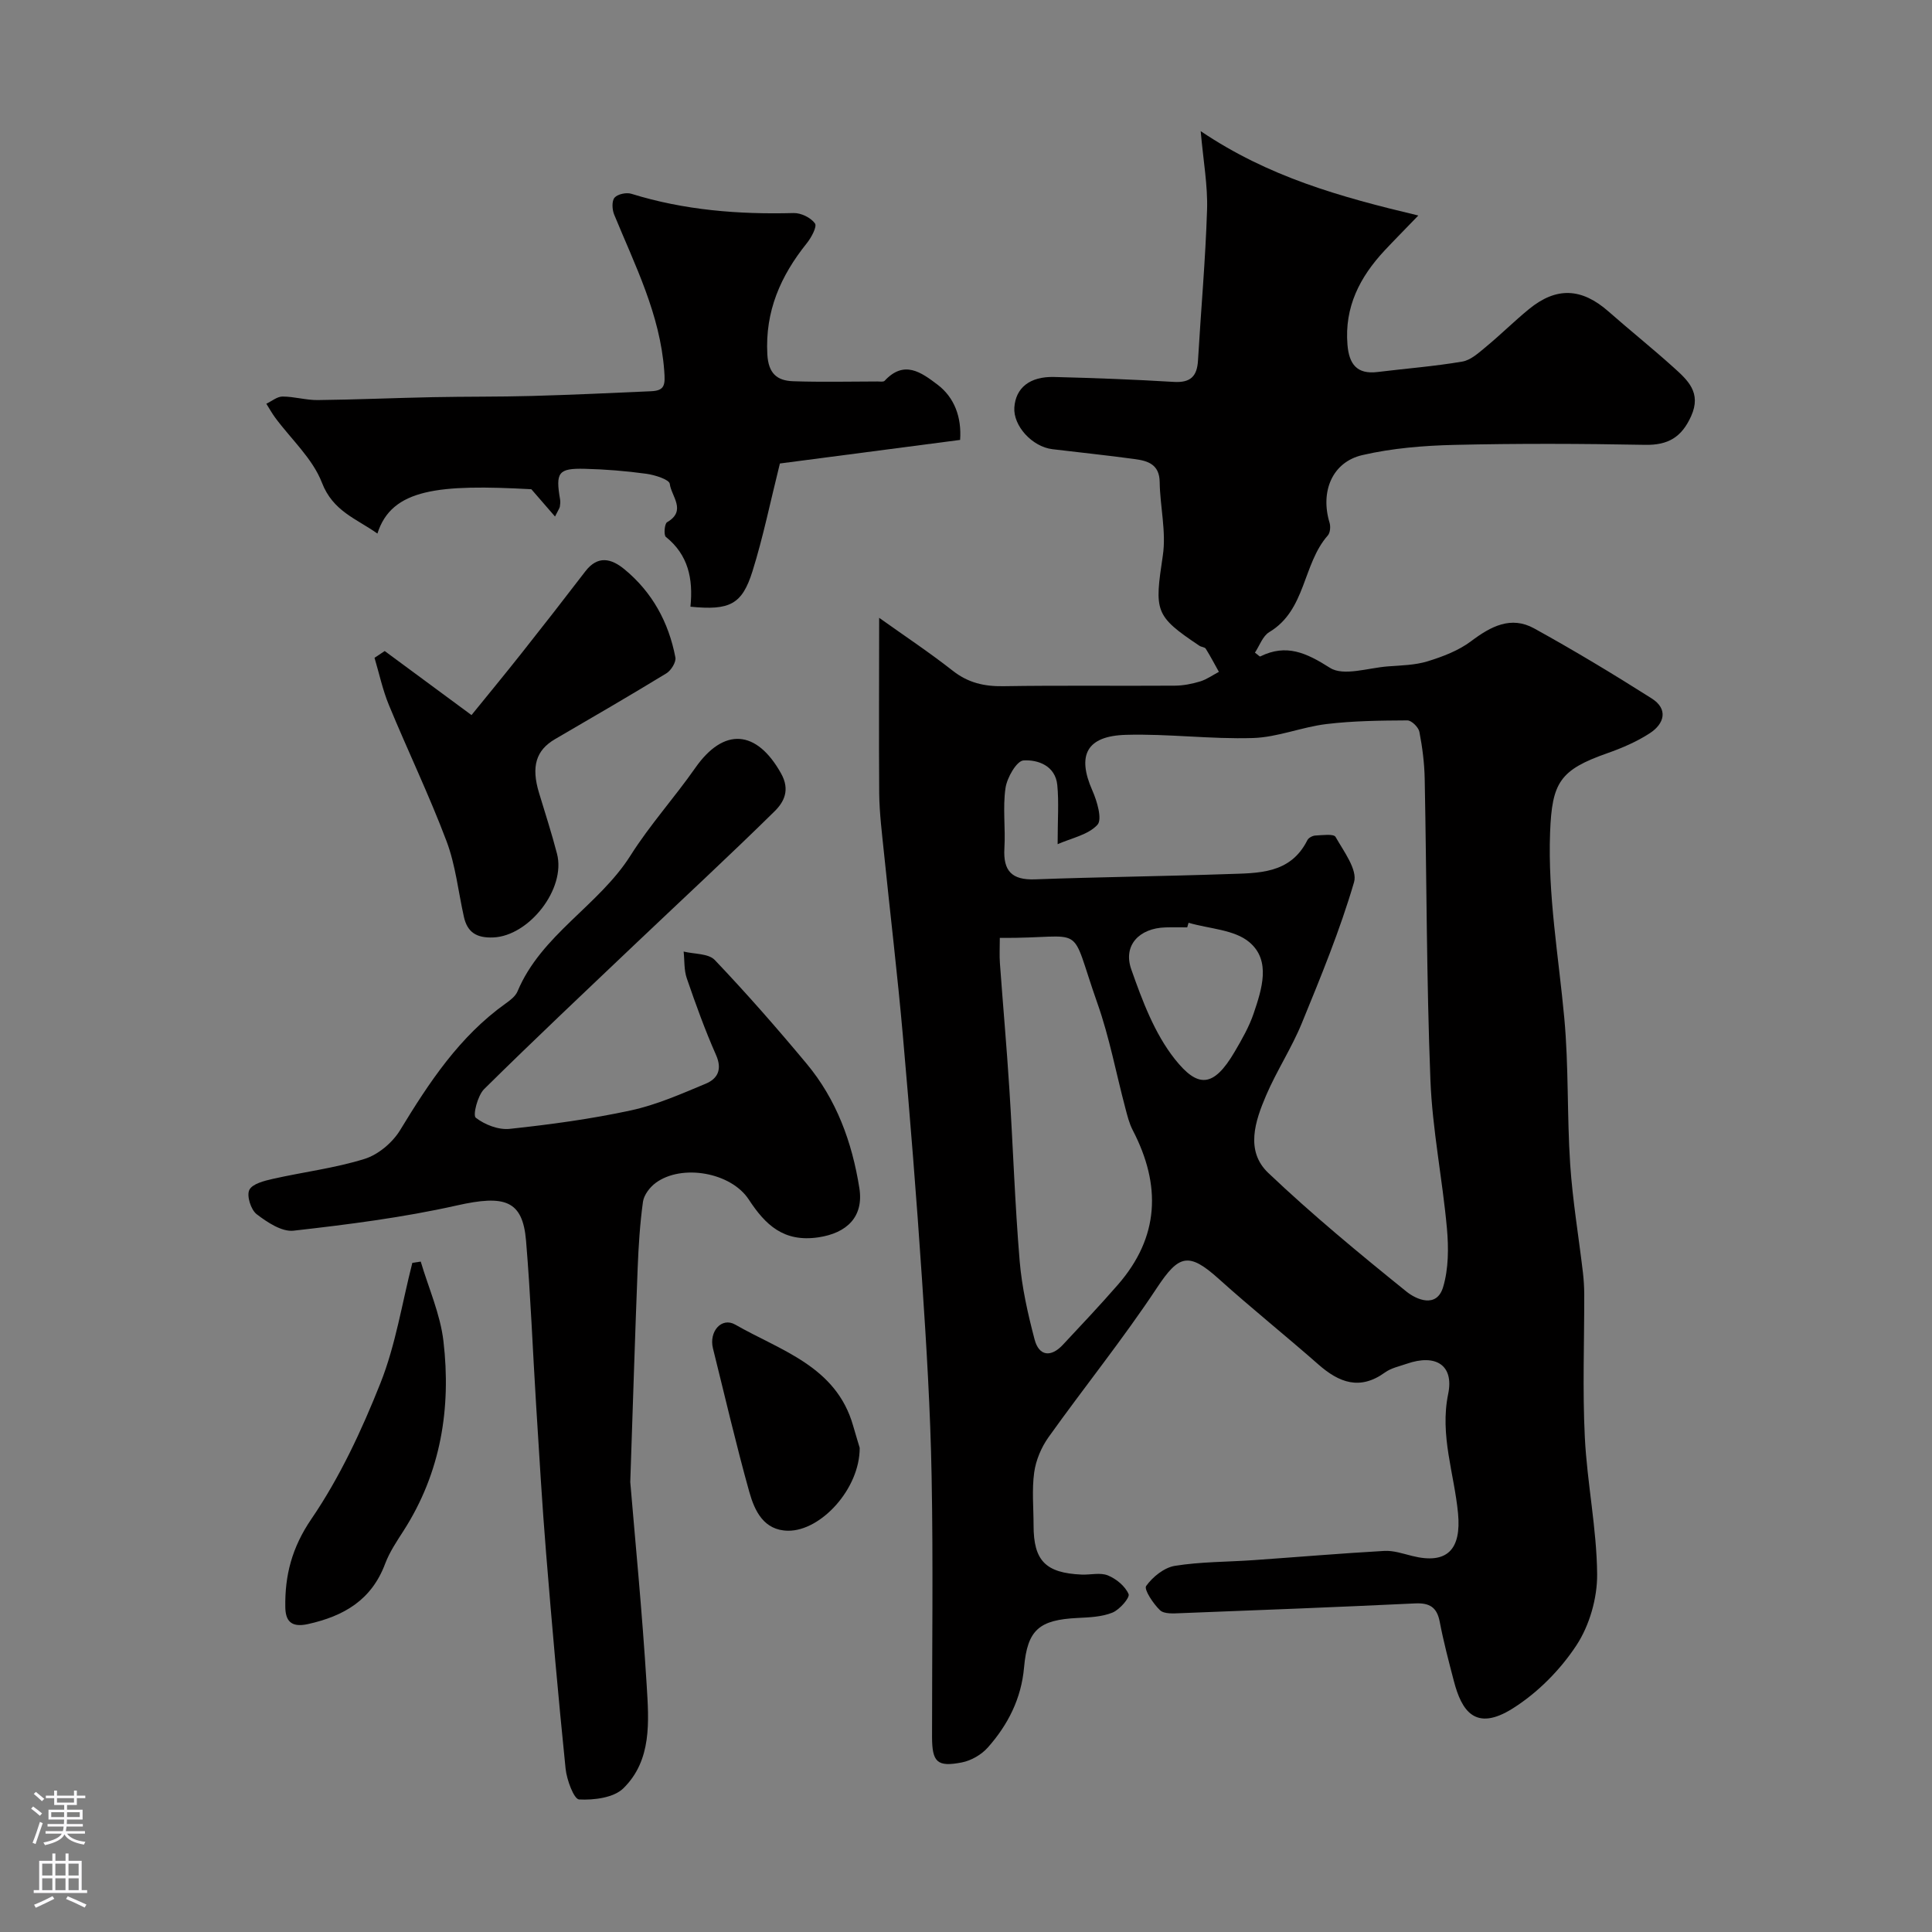 <svg enable-background="new 0 0 400 400" viewBox="0 0 400 400" xmlns="http://www.w3.org/2000/svg"><rect x="0" y="0" width="400" height="400" fill="#808080" stroke="none"/><g fill="#010000"><path d="m182.02 127.91c5.03 3.59 10.29 7.08 15.24 10.96 3.18 2.5 6.5 3.26 10.46 3.2 11.83-.19 23.66-.03 35.49-.11 1.76-.01 3.56-.36 5.25-.87 1.38-.42 2.61-1.31 3.9-1.99-.9-1.6-1.75-3.24-2.72-4.79-.21-.34-.91-.34-1.31-.61-9.31-6.23-9.31-7.1-7.58-18.68.74-4.93-.58-10.14-.65-15.23-.05-3.64-2.44-4.38-5.14-4.74-5.68-.78-11.38-1.36-17.07-2.05-4.21-.51-8.14-4.85-7.88-8.64.28-4.06 3.19-6.44 8.24-6.31 8.27.21 16.54.52 24.8 1.02 3.41.2 4.79-1.14 4.98-4.41.61-10.42 1.55-20.82 1.88-31.24.16-4.99-.77-10.02-1.32-16.27 14.01 9.45 28.71 13.58 45.06 17.47-3.01 3.12-5.04 5.16-7 7.26-5.12 5.49-8.32 11.7-7.67 19.51.33 3.97 1.93 6.16 6.23 5.63 5.85-.72 11.75-1.17 17.55-2.16 1.76-.3 3.41-1.83 4.9-3.06 3.05-2.52 5.86-5.32 8.92-7.82 5.67-4.63 10.89-4.37 16.42.49 4.44 3.91 9.07 7.61 13.46 11.57 2.93 2.64 5.88 5.22 3.67 10.12-1.97 4.38-4.78 6.03-9.55 5.94-13.16-.25-26.33-.3-39.49.01-6.36.15-12.84.68-19.02 2.11-6.28 1.45-8.75 7.59-6.8 14 .24.79.14 2.07-.36 2.64-5.24 5.93-4.49 15.45-12.12 20.01-1.36.81-2.01 2.81-2.97 4.25.62.45.97.85 1.1.79 5.43-2.68 9.55-.74 14.44 2.36 2.8 1.78 7.9.01 11.96-.3 2.77-.21 5.65-.25 8.27-1.06 3.14-.97 6.4-2.21 8.99-4.16 4.09-3.08 8.26-5.29 13.06-2.64 8.26 4.56 16.35 9.43 24.32 14.49 3.48 2.21 2.64 5.24-.39 7.21-2.69 1.75-5.74 3.06-8.78 4.13-9.84 3.46-11.47 6.05-11.86 16.4-.49 12.96 1.76 25.64 2.94 38.44.93 10.05.55 20.2 1.22 30.28.5 7.5 1.76 14.95 2.64 22.43.17 1.48.26 2.97.27 4.46.02 9.87-.37 19.75.12 29.6.47 9.48 2.47 18.92 2.55 28.38.04 4.95-1.58 10.6-4.29 14.72-3.34 5.08-8.02 9.81-13.16 13.05-7.82 4.94-10.62.43-12.2-5.61-1.07-4.09-2.15-8.18-2.94-12.32-.58-3.03-2.11-3.94-5.11-3.8-16.18.77-32.37 1.4-48.56 2.02-1.44.06-3.39.2-4.24-.61-1.41-1.34-3.37-4.32-2.87-5.02 1.35-1.89 3.73-3.81 5.95-4.17 5.35-.86 10.84-.8 16.27-1.18 9.03-.63 18.05-1.4 27.08-1.91 1.9-.11 3.87.57 5.77 1.04 7.29 1.83 10.21-1.37 9.5-8.83-.78-8.2-3.81-16.14-2.04-24.71 1.23-5.96-2.56-8.34-8.57-6.25-1.53.53-3.24.88-4.51 1.8-5.2 3.76-9.5 2.12-13.8-1.66-6.79-5.97-13.86-11.63-20.58-17.68-6.29-5.67-8.31-5.02-12.84 1.82-7.02 10.61-15.04 20.55-22.44 30.92-1.49 2.09-2.62 4.76-2.97 7.29-.5 3.6-.13 7.31-.13 10.98 0 7.3 2.48 9.85 9.94 10.18 1.83.08 3.87-.47 5.44.17 1.74.71 3.59 2.23 4.29 3.87.31.73-1.85 3.22-3.33 3.83-2.19.89-4.77.99-7.2 1.11-7.99.39-10.41 2.43-11.11 10.24-.57 6.46-3.33 11.88-7.5 16.58-1.31 1.48-3.43 2.71-5.37 3.09-5.13 1-6.17-.05-6.18-5.3-.01-18 .25-36-.09-53.99-.25-13.54-1.07-27.08-1.98-40.59-1.13-16.91-2.49-33.81-3.98-50.7-1.11-12.59-2.62-25.14-3.9-37.71-.42-4.09-.94-8.2-.99-12.3-.09-11.93-.01-23.85-.01-36.39zm36.95 46.87c0-5.09.28-8.7-.07-12.25-.4-3.99-4-5.28-7-5.09-1.41.09-3.41 3.56-3.72 5.71-.6 4.08.02 8.32-.23 12.47-.28 4.71 1.55 6.62 6.35 6.44 13.26-.49 26.53-.63 39.79-1.09 6.35-.22 13.05.06 16.59-7.03.24-.48 1.07-.92 1.64-.95 1.44-.07 3.8-.4 4.19.28 1.69 2.98 4.58 6.81 3.83 9.38-2.91 9.93-6.87 19.57-10.8 29.16-2.1 5.14-5.21 9.86-7.4 14.97-2.28 5.33-4.36 11.5.45 16.07 9.1 8.64 18.81 16.66 28.59 24.55 2.01 1.63 6.27 3.57 7.61-.95 1.13-3.8 1.14-8.12.78-12.13-.93-10.27-3.02-20.48-3.42-30.76-.81-20.74-.77-41.51-1.18-62.27-.06-3.27-.48-6.56-1.1-9.77-.18-.95-1.63-2.38-2.49-2.37-5.6.03-11.23.09-16.77.76-5.12.62-10.12 2.74-15.21 2.89-8.75.27-17.53-.91-26.28-.66-8.2.23-10.17 4.25-6.96 11.52.98 2.21 2.09 5.98 1.05 7.11-1.93 2.09-5.39 2.75-8.24 4.01zm-11.97 19.4c0 1.97-.1 3.61.02 5.23.63 8.7 1.41 17.38 1.96 26.09.76 11.85 1.14 23.74 2.13 35.57.46 5.47 1.69 10.93 3.09 16.25.92 3.49 3.39 3.74 5.85 1.11 3.84-4.1 7.69-8.19 11.38-12.42 8.64-9.9 9-20.64 3.1-32-.74-1.42-1.13-3.03-1.54-4.59-1.92-7.23-3.29-14.64-5.77-21.66-6.13-17.39-1.8-13.42-20.22-13.58zm39.08-3.13c-.09.32-.19.63-.28.95-1.5 0-3-.04-4.5.01-5.41.15-8.83 3.69-7.09 8.66 2.28 6.49 4.83 13.31 9.02 18.6 4.74 5.98 7.98 6.03 12.42-1.56 1.48-2.53 2.98-5.14 3.91-7.9 1.69-5 3.62-10.92-.87-14.72-3.1-2.64-8.33-2.78-12.61-4.04z"/><path d="m130.49 306.84c.96 11.51 2.46 26.77 3.4 42.07.45 7.46 1.11 15.51-4.82 21.33-2 1.97-6.1 2.48-9.17 2.32-1.08-.06-2.56-4.06-2.8-6.37-1.52-14.88-2.83-29.77-4.04-44.68-.83-10.18-1.42-20.39-2.06-30.59-.71-11.36-1.14-22.74-2.09-34.07-.71-8.39-4.44-9.5-14.34-7.27-11.1 2.49-22.47 3.94-33.8 5.22-2.43.27-5.45-1.74-7.64-3.42-1.19-.92-2.1-3.81-1.51-5.02.62-1.27 3.11-1.89 4.89-2.29 6.32-1.43 12.82-2.21 18.97-4.13 2.83-.88 5.78-3.37 7.35-5.94 6.01-9.88 12.28-19.41 21.88-26.25.94-.67 2.01-1.49 2.43-2.48 4.93-11.78 16.81-17.73 23.41-28.16 4-6.33 9.09-11.96 13.39-18.11 5.91-8.46 12.71-7.95 17.78 1.15 1.9 3.41.6 5.89-1.34 7.81-9.33 9.18-18.94 18.07-28.43 27.08-10.62 10.1-21.3 20.15-31.72 30.45-1.35 1.34-2.37 5.42-1.73 5.92 1.86 1.45 4.72 2.56 7.03 2.31 8.41-.9 16.84-2.04 25.11-3.83 5.31-1.15 10.42-3.41 15.47-5.52 2.45-1.02 3.47-2.93 2.14-5.94-2.29-5.18-4.22-10.53-6.06-15.89-.59-1.71-.45-3.68-.65-5.53 2.19.54 5.13.37 6.45 1.75 6.58 6.91 12.88 14.11 18.99 21.44 6.21 7.44 9.43 16.27 10.94 25.77.94 5.92-2.54 9.33-8.5 10.21-7.17 1.05-10.95-2.57-14.4-7.84-3.68-5.62-13.87-7.41-19.26-3.44-1.21.89-2.44 2.49-2.64 3.91-.63 4.56-.92 9.18-1.1 13.78-.53 13.45-.94 26.93-1.53 44.25z"/><path d="m142.95 125.61c.59-5.81-.47-10.74-5.09-14.45-.47-.38-.28-2.73.25-3.04 4.13-2.38.85-5.42.56-7.94-.1-.9-3.09-1.85-4.85-2.09-4.23-.58-8.51-.93-12.78-1.03-5.46-.13-6.04.76-5.08 6.35.08.48.03 1-.05 1.49-.05.3-.27.58-1 2.04-1.75-2.02-3.17-3.66-4.9-5.65-19.1-1.04-28.92-.16-31.87 9.18-4.35-3.1-9.19-4.58-11.49-10.54-1.92-4.98-6.37-8.99-9.67-13.45-.68-.92-1.23-1.93-1.84-2.89 1.12-.53 2.24-1.49 3.35-1.49 2.44 0 4.88.76 7.31.73 7.94-.09 15.88-.44 23.82-.6 6.82-.14 13.64-.06 20.46-.25 8.25-.23 16.51-.61 24.75-.98 2.88-.13 2.9-1.4 2.69-4.25-.86-11.69-6.06-21.84-10.37-32.34-.42-1.03-.51-2.8.09-3.49.65-.74 2.44-1.12 3.47-.8 10.98 3.41 22.21 4.29 33.62 3.99 1.51-.04 3.56.96 4.4 2.15.47.66-.76 2.94-1.7 4.11-5.41 6.74-8.65 14.07-8.16 23.01.22 3.95 2.02 5.44 5.33 5.55 5.82.2 11.66.06 17.49.05.5 0 1.21.13 1.46-.14 4.02-4.33 7.52-1.81 10.97.81 3.46 2.63 5 6.7 4.66 11.43-12.84 1.68-25.61 3.35-37.31 4.88-1.98 7.92-3.46 15.23-5.68 22.32-2.16 6.9-4.73 8.13-12.84 7.33z"/><path d="m79.65 134.79c5.73 4.23 11.47 8.46 17.97 13.26 3.22-3.97 6.8-8.31 10.3-12.73 4.47-5.64 8.89-11.32 13.27-17.03 2.58-3.36 5.37-2.67 8.09-.43 5.77 4.75 9.16 10.98 10.55 18.24.19.97-.88 2.7-1.85 3.3-7.62 4.65-15.34 9.13-23.05 13.62-3.96 2.3-4.99 5.68-3.33 11.14 1.27 4.19 2.62 8.36 3.72 12.59 1.9 7.29-5.81 17.06-13.22 17.34-3.42.13-5.34-1.04-6.06-4.29-1.17-5.24-1.72-10.7-3.6-15.67-3.6-9.54-8.04-18.75-11.93-28.18-1.29-3.13-2-6.5-2.97-9.76.7-.48 1.4-.94 2.11-1.4z"/><path d="m87.11 261.2c1.62 5.48 4.05 10.88 4.7 16.47 1.62 13.88-.53 27.21-8.26 39.26-1.41 2.19-2.9 4.41-3.81 6.82-2.81 7.51-8.51 10.84-15.99 12.5-3.66.81-4.63-.86-4.68-3.49-.11-6.59 1.36-12.35 5.39-18.26 5.9-8.64 10.44-18.4 14.32-28.17 3.14-7.91 4.46-16.55 6.59-24.87.6-.08 1.17-.17 1.74-.26z"/><path d="m177.99 299.76c.03 8.5-8.04 17.21-14.8 17.16-5.06-.04-6.96-4.12-8.06-8.05-2.75-9.84-5.05-19.8-7.52-29.71-.86-3.47 1.78-6.54 4.62-4.91 9.41 5.4 20.89 8.59 24.4 20.93.58 2.01 1.19 4.01 1.36 4.58z"/></g><path d="m6.44 374.46.42-.45c.65.47 1.27.95 1.85 1.44l-.45.49c-.65-.56-1.25-1.06-1.82-1.48m.93 7.33-.63-.26c.55-1.36 1.05-2.8 1.52-4.33.19.1.38.19.59.27-.46 1.29-.95 2.73-1.48 4.32m-.38-10.38.44-.42c.43.34 1.01.82 1.74 1.44l-.49.49c-.53-.51-1.09-1.01-1.69-1.51m2.5.35h1.72v-1.04h.59v1.04h3.52v-1.04h.59v1.04h1.75v.53h-1.75v1.42h-2.03v.97h3.22v2.03h-3.24c0 .35-.01.66-.03.93h3.32v.53h-3.37c-.03.27-.08.58-.15.94h3.96v.53h-3.71c.67.92 1.93 1.48 3.79 1.68-.13.24-.23.44-.29.59-2.13-.38-3.48-1.08-4.04-2.12-.43.97-1.77 1.72-4.03 2.23-.09-.19-.2-.37-.33-.55 2.1-.42 3.37-1.03 3.81-1.83h-3.36v-.53h3.58c.08-.29.13-.61.16-.94h-3.33v-.53h3.39c.02-.27.04-.58.04-.93h-3.23v-2.03h3.25v-.97h-2.07v-1.42h-1.73zm1.12 3.44v1h2.65c.01-.3.02-.44.01-.4v-.25-.35zm1.19-2h3.52v-.91h-3.52zm4.71 2h-2.63v.59c0 .15-.01.28-.01.4h2.64z" fill="#fbfafc"/><path d="m13.56 383.74h.63v1.52h2.72v6.07h1.13v.6h-11.06v-.6h1.13v-6.07h2.73v-1.52h.63v1.52h2.1v-1.52zm-2.69 8.83.38.56c-1.24.63-2.53 1.25-3.85 1.85-.1-.21-.21-.42-.34-.63 1.36-.55 2.63-1.15 3.81-1.78m-2.13-4.27h2.1v-2.45h-2.1zm0 3.04h2.1v-2.46h-2.1zm2.72-3.04h2.1v-2.45h-2.1zm0 3.04h2.1v-2.46h-2.1zm6.07 3.6c-1.41-.71-2.7-1.3-3.86-1.78l.35-.56c1.45.62 2.75 1.19 3.88 1.72zm-1.25-9.09h-2.1v2.45h2.1zm-2.09 5.49h2.1v-2.45h-2.1z" fill="#fbfafc"/></svg>